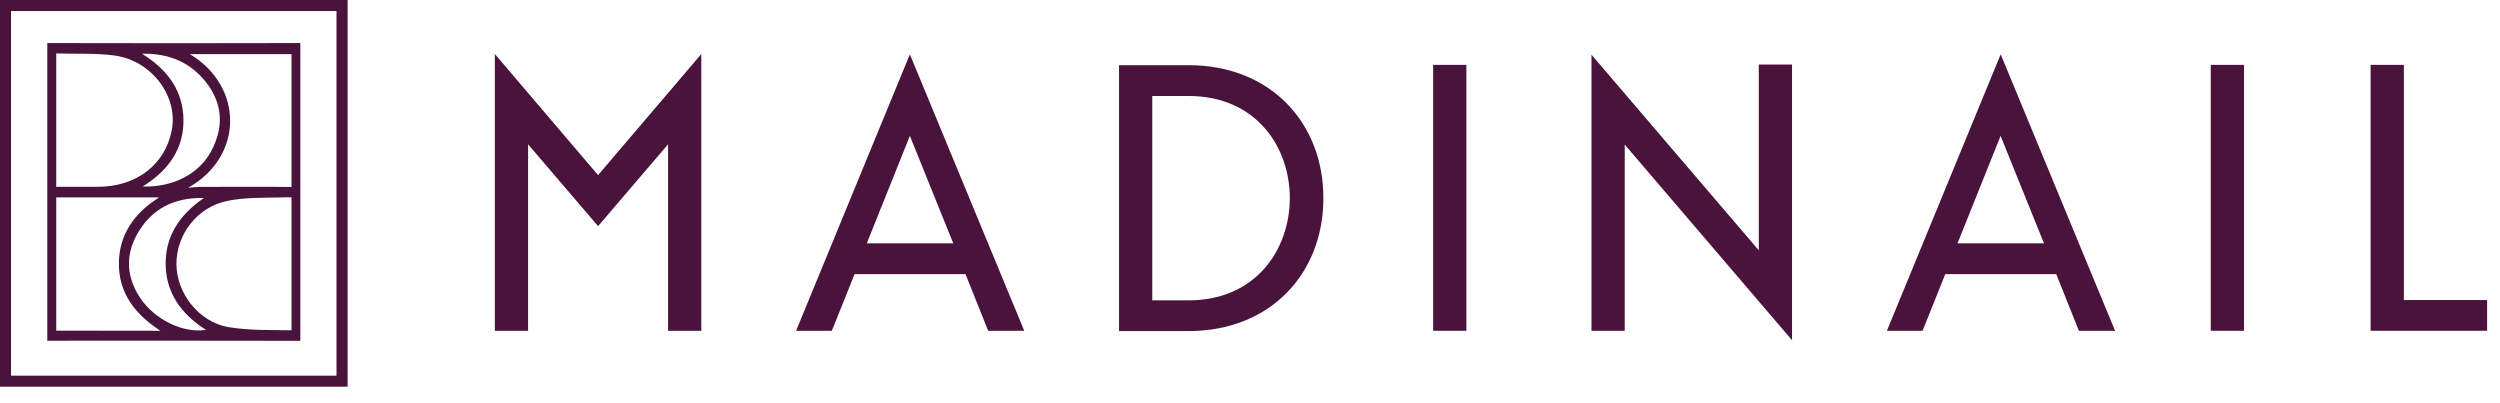 <?xml version="1.0" encoding="UTF-8"?> <svg xmlns="http://www.w3.org/2000/svg" width="149" height="24" viewBox="0 0 149 24" fill="none"> <path d="M41.798 19.714H39.817V8.6L35.645 13.478L31.474 8.6V19.714H29.493V3.22L35.645 10.437L41.798 3.22V19.714Z" fill="#49133C"></path> <path d="M58.896 19.714L57.544 16.338H50.931L49.578 19.714H47.447L54.228 3.238L61.045 19.714H58.896ZM51.661 14.501H56.814L54.228 8.097L51.661 14.501Z" fill="#49133C"></path> <path d="M70.842 3.884C75.702 3.884 78.874 7.301 78.874 11.808C78.874 16.315 75.702 19.732 70.842 19.732H66.695V3.884H70.842ZM70.842 17.901C78.874 17.901 78.892 5.721 70.842 5.721H68.676V17.901H70.842Z" fill="#49133C"></path> <path d="M87.396 19.714H85.415V3.866H87.396V19.714Z" fill="#49133C"></path> <path d="M106.805 20.276L96.834 8.618V19.714H94.853V3.262L104.824 14.92V3.848H106.805V20.276Z" fill="#49133C"></path> <path d="M123.903 19.714L122.551 16.338H115.938L114.585 19.714H112.46L119.241 3.238L126.058 19.714H123.903ZM116.668 14.501H121.821L119.235 8.097L116.668 14.501Z" fill="#49133C"></path> <path d="M133.742 19.714H131.761V3.866H133.742V19.714Z" fill="#49133C"></path> <path d="M148.232 19.714H141.289V3.866H143.27V17.883H148.232V19.714Z" fill="#49133C"></path> <path d="M20.713 23.047H0V0H20.719V23.047H20.713ZM20.055 0.658H0.658V22.389H20.055V0.658Z" fill="#49133C"></path> <path d="M17.374 2.567C12.7 2.579 8.026 2.579 3.352 2.567H2.819V3.202V11.138V11.772V19.696V20.306C2.951 20.306 3.082 20.306 3.214 20.306H3.346C8.199 20.306 13.047 20.3 17.901 20.312V20.306V19.552V11.958V11.006V3.226V2.567H17.374ZM12.245 4.86C13.298 6.17 13.352 7.595 12.574 9.031C11.85 10.378 10.276 11.18 8.504 11.114C10.108 10.12 10.952 8.816 10.934 7.134C10.916 5.482 10.066 4.195 8.463 3.202C10.144 3.172 11.359 3.758 12.245 4.86ZM3.352 3.184C4.513 3.226 5.692 3.154 6.835 3.31C9.067 3.621 10.635 5.763 10.234 7.786C9.827 9.833 8.109 11.138 5.823 11.132C5.039 11.132 4.255 11.132 3.471 11.132H3.352V3.184ZM4.59 19.708C4.177 19.708 3.764 19.702 3.352 19.708V11.766H9.486C7.984 12.712 7.092 13.992 7.086 15.71C7.08 17.428 7.99 18.691 9.558 19.714C7.834 19.708 6.212 19.708 4.59 19.708ZM8.355 17.757C7.409 16.345 7.487 14.878 8.457 13.508C9.3 12.317 10.569 11.76 12.149 11.802C10.689 12.807 9.839 14.094 9.875 15.788C9.905 17.458 10.785 18.715 12.275 19.66C10.952 19.876 9.241 19.08 8.355 17.757ZM10.515 15.752C10.503 13.98 11.754 12.329 13.568 11.97C14.609 11.76 15.716 11.79 16.793 11.766C17.033 11.76 17.218 11.754 17.374 11.76V19.684C16.123 19.666 14.854 19.702 13.633 19.498C11.85 19.205 10.527 17.47 10.515 15.752ZM17.374 11.144C15.579 11.12 13.789 11.138 11.994 11.138C11.742 11.138 11.485 11.168 11.21 11.192C14.537 9.33 14.531 5.153 11.317 3.226H17.374V11.144Z" fill="#49133C"></path> </svg> 